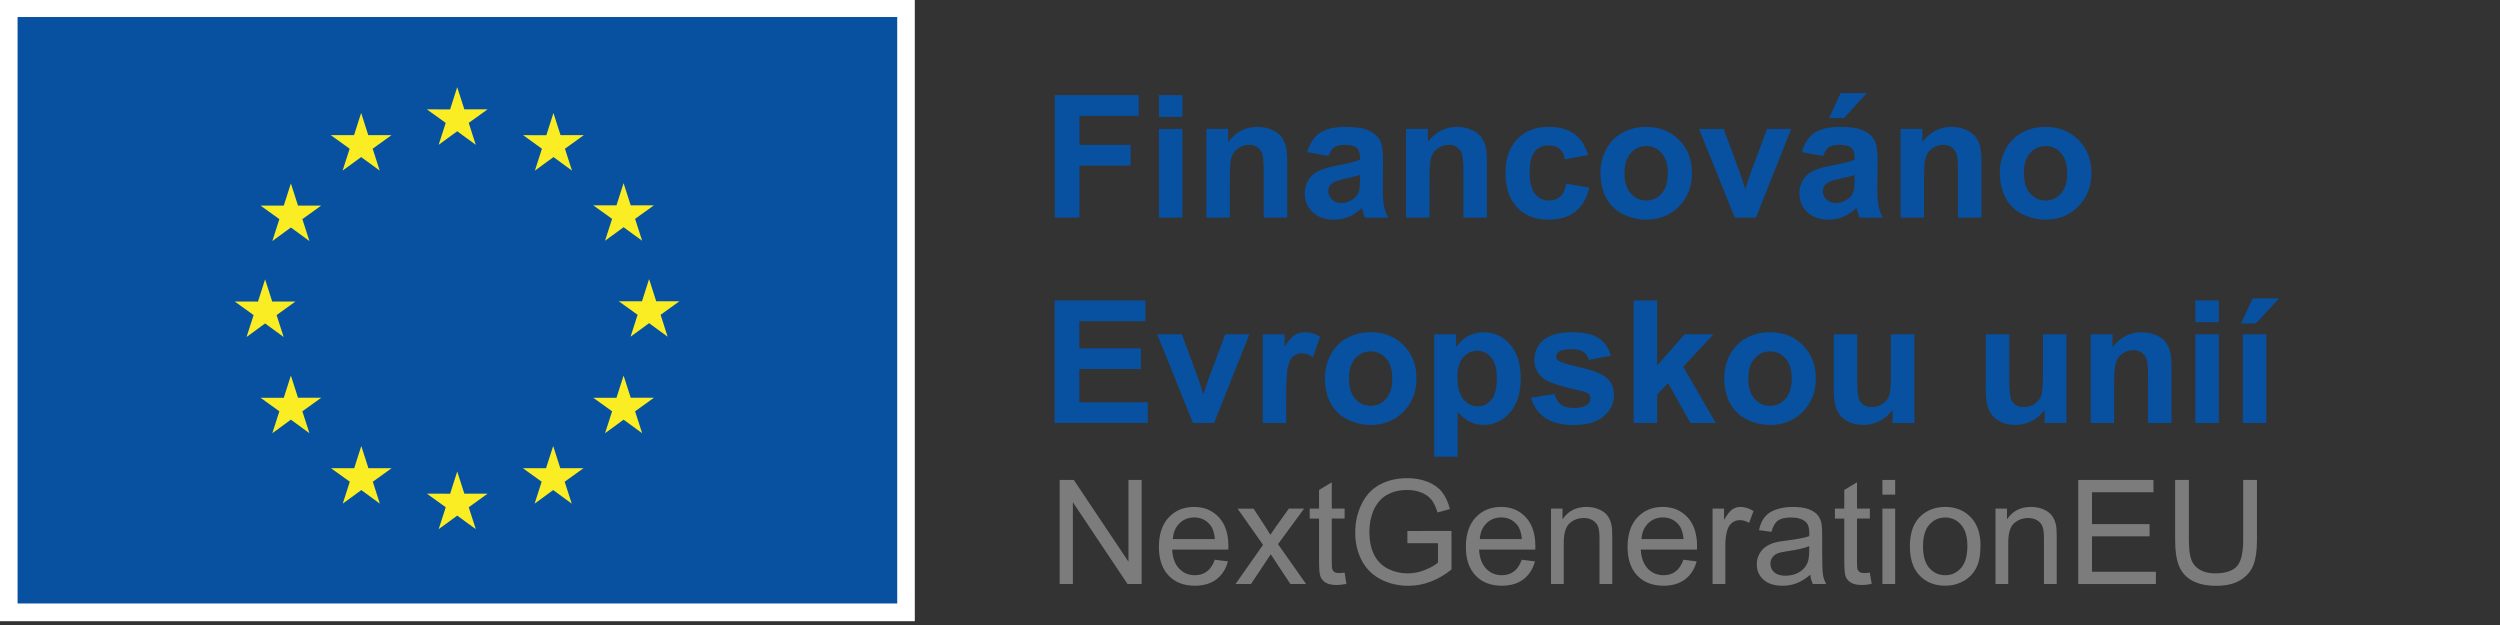 <?xml version="1.0" encoding="utf-8"?>
<!-- Generator: Adobe Illustrator 16.0.0, SVG Export Plug-In . SVG Version: 6.00 Build 0)  -->
<!DOCTYPE svg PUBLIC "-//W3C//DTD SVG 1.1//EN" "http://www.w3.org/Graphics/SVG/1.1/DTD/svg11.dtd">
<svg version="1.1" id="Layer_1" xmlns="http://www.w3.org/2000/svg" xmlns:xlink="http://www.w3.org/1999/xlink" x="0px" y="0px"
	 width="180px" height="45px" viewBox="0 0 180 45" enable-background="new 0 0 180 45" xml:space="preserve">
<rect x="0" y="0" width="180" height="45" fill="#333333" stroke="none"/>
<g>
	<defs>
		<rect id="SVGID_1_" width="179.795" height="44.727"/>
	</defs>
	<clipPath id="SVGID_2_">
		<use xlink:href="#SVGID_1_"  overflow="visible"/>
	</clipPath>
	<g clip-path="url(#SVGID_2_)">
		<path fill="#FFFFFF" d="M65.866,0H0v44.727h65.866V0z"/>
		<path fill="#0751A0" d="M64.6,1.226H1.266V43.45H64.6V1.226z"/>
		<path fill="#FAED24" d="M31.583,10.426l1.336-0.975l1.337,0.975l-0.508-1.577l1.357-0.975h-1.673l-0.513-1.597l-0.512,1.598
			l-1.672-0.001l1.356,0.975L31.583,10.426z M24.667,12.284l1.336-0.975l1.336,0.975l-0.507-1.577l1.356-0.975h-1.672l-0.513-1.6
			l-0.512,1.6h-1.673l1.357,0.975L24.667,12.284z M20.943,13.205l-0.511,1.6l-1.673-0.002l1.356,0.975l-0.508,1.578l1.336-0.976
			l1.336,0.976l-0.508-1.578l1.356-0.975h-1.671L20.943,13.205z M19.087,23.287l1.336,0.977l-0.508-1.578l1.356-0.976h-1.672
			l-0.512-1.597l-0.512,1.6l-1.673-0.003l1.357,0.976l-0.508,1.578L19.087,23.287z M21.456,28.639l-0.513-1.598l-0.511,1.6
			l-1.673-0.002l1.356,0.975l-0.508,1.578l1.336-0.977l1.336,0.977l-0.508-1.578l1.356-0.975H21.456z M26.525,33.709l-0.512-1.598
			l-0.511,1.6l-1.673-0.002l1.357,0.975l-0.509,1.578l1.337-0.977l1.335,0.977l-0.507-1.578l1.356-0.975H26.525z M33.433,35.545
			l-0.513-1.598l-0.51,1.6l-1.673-0.002l1.356,0.977L31.584,38.1l1.337-0.977l1.336,0.977l-0.508-1.578l1.356-0.977H33.433z
			 M40.34,33.709l-0.511-1.598l-0.513,1.6l-1.671-0.002L39,34.684l-0.508,1.578l1.337-0.977l1.336,0.977l-0.509-1.578l1.357-0.975
			H40.34z M45.412,28.639l-0.513-1.598l-0.513,1.6l-1.671-0.002l1.357,0.975l-0.509,1.578l1.336-0.977l1.336,0.977l-0.509-1.578
			l1.357-0.975H45.412z M48.92,21.69h-1.673l-0.513-1.597l-0.511,1.6l-1.673-0.002l1.357,0.975l-0.508,1.578l1.335-0.977
			l1.336,0.977l-0.507-1.578L48.92,21.69L48.92,21.69z M43.562,17.334l1.336-0.974l1.337,0.974l-0.509-1.576l1.357-0.974h-1.672
			l-0.513-1.598l-0.512,1.6l-1.672-0.002l1.357,0.974L43.562,17.334z M39.848,8.135l-0.511,1.6l-1.673-0.004l1.355,0.977
			l-0.507,1.578l1.338-0.977l1.334,0.977l-0.507-1.578l1.357-0.977h-1.675L39.848,8.135z"/>
		<path fill="#0751A0" d="M75.944,15.669V6.85h6.045v1.492h-4.265v2.087h3.682v1.492h-3.682v3.748H75.944z M83.445,6.851h1.69v1.563
			h-1.69V6.851z M83.445,9.281h1.69v6.388h-1.69V9.281L83.445,9.281z M92.68,15.669h-1.691v-3.26c0-0.689-0.035-1.137-0.107-1.339
			c-0.063-0.191-0.188-0.357-0.353-0.472c-0.173-0.116-0.377-0.175-0.586-0.17c-0.293,0-0.555,0.082-0.787,0.242
			c-0.227,0.152-0.396,0.376-0.479,0.637c-0.086,0.266-0.129,0.755-0.129,1.468v2.894h-1.69V9.28h1.569v0.938
			c0.559-0.721,1.26-1.082,2.106-1.082c0.373,0,0.714,0.067,1.022,0.202s0.543,0.305,0.7,0.514c0.159,0.209,0.269,0.445,0.332,0.71
			c0.062,0.263,0.093,0.643,0.093,1.136V15.669L92.68,15.669z M95.656,11.23l-1.533-0.276c0.173-0.618,0.47-1.075,0.891-1.372
			c0.421-0.297,1.046-0.445,1.876-0.445c0.755,0,1.315,0.088,1.685,0.268c0.369,0.178,0.628,0.405,0.779,0.679
			c0.15,0.275,0.226,0.78,0.226,1.513l-0.019,1.973c0,0.562,0.028,0.976,0.082,1.243c0.054,0.267,0.155,0.552,0.305,0.857h-1.674
			c-0.062-0.165-0.115-0.332-0.162-0.5c-0.018-0.066-0.038-0.132-0.06-0.197c-0.29,0.28-0.598,0.49-0.927,0.631
			c-0.333,0.141-0.69,0.213-1.053,0.21c-0.657,0-1.177-0.178-1.556-0.535s-0.568-0.808-0.568-1.354c0-0.36,0.087-0.682,0.259-0.965
			c0.173-0.283,0.414-0.501,0.726-0.65c0.31-0.15,0.758-0.282,1.344-0.394c0.79-0.149,1.338-0.287,1.643-0.416v-0.167
			c0-0.325-0.08-0.557-0.241-0.696c-0.159-0.138-0.463-0.207-0.908-0.207c-0.301,0-0.536,0.06-0.703,0.178
			C95.898,10.726,95.761,10.934,95.656,11.23z M97.919,12.601c-0.217,0.072-0.56,0.159-1.029,0.259
			c-0.469,0.1-0.775,0.198-0.92,0.294c-0.22,0.156-0.331,0.355-0.331,0.596c0,0.237,0.089,0.441,0.265,0.614
			c0.177,0.172,0.401,0.258,0.674,0.258c0.316-0.003,0.621-0.109,0.872-0.301c0.205-0.153,0.339-0.339,0.403-0.56
			c0.044-0.145,0.066-0.419,0.066-0.824V12.601z M107.057,15.669h-1.69v-3.26c0-0.689-0.035-1.137-0.108-1.339
			c-0.063-0.191-0.187-0.357-0.352-0.472c-0.174-0.116-0.378-0.175-0.586-0.17c-0.293,0-0.556,0.082-0.788,0.242
			c-0.227,0.152-0.396,0.376-0.479,0.637c-0.086,0.266-0.13,0.755-0.13,1.468v2.894h-1.689V9.28h1.569v0.938
			c0.558-0.721,1.26-1.082,2.106-1.082c0.373,0,0.714,0.067,1.022,0.202s0.542,0.305,0.7,0.514c0.159,0.209,0.269,0.445,0.331,0.71
			c0.062,0.263,0.093,0.643,0.093,1.136V15.669L107.057,15.669z M114.343,11.169l-1.666,0.3c-0.058-0.333-0.185-0.583-0.384-0.751
			c-0.197-0.168-0.455-0.252-0.772-0.252c-0.421,0-0.757,0.144-1.008,0.436c-0.25,0.291-0.376,0.777-0.376,1.458
			c0,0.758,0.128,1.293,0.383,1.607c0.254,0.312,0.597,0.469,1.024,0.469c0.322,0,0.585-0.092,0.789-0.274s0.349-0.496,0.433-0.942
			l1.66,0.284c-0.172,0.763-0.503,1.338-0.992,1.727c-0.489,0.39-1.146,0.584-1.968,0.584c-0.934,0-1.679-0.295-2.234-0.884
			c-0.555-0.59-0.834-1.406-0.834-2.449c0-1.055,0.28-1.875,0.838-2.463c0.557-0.588,1.311-0.883,2.262-0.883
			c0.777,0,1.396,0.169,1.855,0.504C113.812,9.975,114.142,10.485,114.343,11.169z M115.232,12.385c0-0.562,0.138-1.104,0.415-1.63
			c0.262-0.51,0.671-0.929,1.175-1.203c0.522-0.281,1.107-0.424,1.699-0.416c0.967,0,1.759,0.314,2.376,0.942
			c0.619,0.627,0.927,1.421,0.927,2.379c0,0.967-0.311,1.767-0.936,2.402c-0.622,0.637-1.408,0.955-2.354,0.955
			c-0.581,0-1.155-0.135-1.676-0.397c-0.516-0.25-0.939-0.658-1.211-1.164C115.37,13.742,115.232,13.119,115.232,12.385z
			 M116.965,12.475c0,0.634,0.15,1.119,0.451,1.457c0.301,0.336,0.671,0.505,1.113,0.505c0.427,0.006,0.834-0.179,1.109-0.505
			c0.299-0.337,0.447-0.827,0.447-1.468c0-0.626-0.148-1.107-0.447-1.444c-0.275-0.326-0.682-0.512-1.109-0.505
			c-0.442,0-0.813,0.168-1.113,0.505C117.115,11.357,116.965,11.841,116.965,12.475z M124.904,15.669l-2.573-6.388h1.773l1.204,3.26
			l0.35,1.089c0.09-0.277,0.148-0.458,0.174-0.548c0.056-0.18,0.116-0.361,0.181-0.542l1.215-3.259h1.739l-2.538,6.387H124.904z
			 M131.265,11.23l-1.535-0.276c0.172-0.618,0.47-1.075,0.891-1.372c0.422-0.297,1.047-0.446,1.878-0.446
			c0.754,0,1.314,0.088,1.684,0.269c0.369,0.178,0.629,0.405,0.779,0.68c0.15,0.274,0.226,0.778,0.226,1.512l-0.019,1.973
			c0,0.562,0.028,0.976,0.081,1.243c0.055,0.267,0.157,0.553,0.304,0.857h-1.671c-0.062-0.164-0.116-0.331-0.164-0.5
			c-0.017-0.067-0.036-0.134-0.059-0.199c-0.288,0.281-0.597,0.492-0.926,0.632c-0.334,0.142-0.691,0.214-1.053,0.212
			c-0.657,0-1.178-0.18-1.556-0.536s-0.568-0.808-0.568-1.354c0-0.36,0.086-0.682,0.26-0.965c0.172-0.283,0.413-0.5,0.725-0.65
			c0.311-0.15,0.76-0.282,1.345-0.394c0.79-0.149,1.338-0.287,1.643-0.415v-0.169c0-0.325-0.081-0.556-0.241-0.694
			c-0.159-0.139-0.463-0.208-0.907-0.208c-0.301,0-0.537,0.06-0.704,0.178C131.505,10.726,131.369,10.934,131.265,11.23
			L131.265,11.23z M133.527,12.602c-0.218,0.073-0.561,0.158-1.029,0.259c-0.47,0.101-0.777,0.199-0.921,0.295
			c-0.222,0.156-0.331,0.354-0.331,0.595c0,0.238,0.088,0.441,0.266,0.615c0.175,0.172,0.4,0.258,0.673,0.258
			c0.305,0,0.596-0.1,0.872-0.3c0.205-0.152,0.34-0.338,0.404-0.56c0.043-0.144,0.066-0.419,0.066-0.823V12.602L133.527,12.602z
			 M131.696,8.499l0.831-1.798h1.895l-1.654,1.799L131.696,8.499L131.696,8.499z M142.664,15.669h-1.69v-3.26
			c0-0.689-0.037-1.137-0.108-1.339c-0.064-0.191-0.188-0.356-0.353-0.472c-0.174-0.116-0.378-0.175-0.586-0.17
			c-0.293,0-0.555,0.082-0.788,0.242c-0.226,0.152-0.395,0.376-0.479,0.637c-0.086,0.266-0.129,0.755-0.129,1.468v2.894h-1.69V9.28
			h1.57v0.938c0.558-0.721,1.26-1.082,2.104-1.082c0.373,0,0.716,0.067,1.023,0.202s0.543,0.305,0.701,0.514
			c0.159,0.209,0.269,0.445,0.331,0.71c0.062,0.263,0.093,0.643,0.093,1.136V15.669L142.664,15.669L142.664,15.669z M143.987,12.385
			c0-0.562,0.139-1.104,0.416-1.63c0.26-0.51,0.671-0.93,1.175-1.203c0.522-0.281,1.107-0.424,1.7-0.416
			c0.966,0,1.758,0.314,2.376,0.942c0.617,0.627,0.927,1.421,0.927,2.379c0,0.967-0.313,1.767-0.937,2.402
			c-0.624,0.637-1.408,0.955-2.354,0.955c-0.586,0-1.145-0.132-1.675-0.397c-0.518-0.25-0.941-0.658-1.212-1.164
			C144.126,13.742,143.987,13.119,143.987,12.385z M145.72,12.475c0,0.634,0.15,1.119,0.45,1.457
			c0.301,0.336,0.674,0.505,1.114,0.505c0.441,0,0.811-0.17,1.109-0.505c0.301-0.337,0.448-0.827,0.448-1.468
			c0-0.626-0.148-1.107-0.448-1.444c-0.275-0.326-0.683-0.512-1.109-0.505c-0.44,0-0.813,0.168-1.114,0.505
			C145.869,11.357,145.72,11.841,145.72,12.475z M75.932,30.454v-8.82h6.539v1.493h-4.759v1.955h4.429v1.485h-4.429v2.4h4.927v1.486
			H75.932z M85.894,30.454l-2.575-6.388h1.775l1.204,3.26l0.349,1.089c0.091-0.276,0.15-0.458,0.174-0.549
			c0.057-0.177,0.116-0.36,0.181-0.541l1.215-3.259h1.738l-2.539,6.388H85.894z M92.607,30.454h-1.69v-6.389h1.57v0.908
			c0.269-0.429,0.511-0.713,0.725-0.849c0.215-0.136,0.458-0.204,0.73-0.204c0.385,0,0.756,0.106,1.113,0.318l-0.522,1.474
			c-0.285-0.185-0.55-0.276-0.795-0.276c-0.236,0-0.438,0.066-0.602,0.194c-0.165,0.131-0.293,0.367-0.388,0.707
			c-0.095,0.341-0.142,1.056-0.142,2.141V30.454z M95.394,27.169c0-0.562,0.138-1.104,0.414-1.63
			c0.262-0.511,0.671-0.93,1.175-1.203c0.522-0.281,1.107-0.425,1.701-0.416c0.966,0,1.759,0.313,2.376,0.941
			c0.618,0.627,0.927,1.422,0.927,2.38c0,0.967-0.313,1.768-0.936,2.402c-0.624,0.637-1.409,0.955-2.355,0.955
			c-0.585,0-1.144-0.133-1.676-0.399c-0.516-0.251-0.94-0.656-1.212-1.162C95.531,28.525,95.394,27.903,95.394,27.169z
			 M97.125,27.26c0,0.634,0.15,1.118,0.451,1.455s0.672,0.506,1.113,0.506c0.44,0,0.811-0.169,1.109-0.506
			c0.299-0.336,0.448-0.826,0.448-1.468c0-0.625-0.149-1.106-0.448-1.442c-0.275-0.327-0.683-0.513-1.109-0.505
			c-0.441,0-0.813,0.166-1.113,0.506C97.275,26.141,97.125,26.625,97.125,27.26z M103.261,24.065h1.576v0.938
			c0.204-0.322,0.48-0.582,0.83-0.783c0.354-0.201,0.754-0.306,1.161-0.3c0.742,0,1.372,0.29,1.888,0.871
			c0.519,0.582,0.777,1.392,0.777,2.43c0,1.066-0.261,1.896-0.782,2.488c-0.521,0.591-1.153,0.887-1.895,0.887
			c-0.354,0-0.673-0.071-0.96-0.21c-0.286-0.142-0.588-0.382-0.906-0.723v3.219h-1.689V24.065L103.261,24.065z M104.934,27.151
			c0,0.719,0.143,1.249,0.428,1.591c0.285,0.343,0.631,0.514,1.04,0.514c0.394,0,0.72-0.157,0.98-0.473
			c0.261-0.313,0.391-0.831,0.391-1.548c0-0.672-0.134-1.167-0.402-1.493c-0.269-0.324-0.602-0.486-0.999-0.486
			c-0.413,0-0.757,0.159-1.028,0.479C105.069,26.053,104.934,26.525,104.934,27.151z M110.239,28.631l1.696-0.259
			c0.073,0.329,0.219,0.579,0.439,0.749c0.22,0.17,0.529,0.255,0.926,0.255c0.438,0,0.767-0.08,0.987-0.239
			c0.144-0.104,0.227-0.273,0.222-0.451c0.003-0.118-0.04-0.233-0.12-0.32c-0.084-0.079-0.272-0.154-0.565-0.222
			c-1.363-0.3-2.228-0.575-2.594-0.824c-0.504-0.345-0.757-0.823-0.757-1.437c0-0.554,0.219-1.02,0.656-1.396
			c0.437-0.376,1.114-0.565,2.033-0.565c0.874,0,1.523,0.142,1.948,0.427c0.426,0.285,0.718,0.706,0.879,1.263l-1.594,0.295
			c-0.057-0.231-0.195-0.434-0.389-0.571c-0.191-0.131-0.462-0.197-0.815-0.197c-0.444,0-0.763,0.062-0.956,0.186
			c-0.12,0.072-0.193,0.203-0.193,0.343c0,0.121,0.057,0.223,0.169,0.306c0.153,0.114,0.679,0.271,1.579,0.477
			c0.901,0.204,1.529,0.456,1.886,0.751c0.354,0.302,0.529,0.722,0.529,1.259c0,0.585-0.244,1.088-0.733,1.51
			c-0.488,0.421-1.213,0.632-2.172,0.632c-0.87,0-1.559-0.178-2.066-0.53C110.736,29.729,110.381,29.217,110.239,28.631
			L110.239,28.631z M117.626,30.454v-8.82h1.69v4.681l1.979-2.25h2.082l-2.186,2.334l2.342,4.055h-1.823l-1.606-2.869l-0.788,0.823
			v2.046H117.626L117.626,30.454z M124.147,27.169c0-0.562,0.138-1.104,0.415-1.63c0.262-0.511,0.673-0.93,1.177-1.203
			c0.522-0.281,1.106-0.425,1.699-0.416c0.966,0,1.759,0.313,2.375,0.941c0.618,0.627,0.927,1.422,0.927,2.38
			c0,0.967-0.312,1.768-0.935,2.402c-0.624,0.637-1.409,0.955-2.355,0.955c-0.582,0-1.155-0.136-1.675-0.399
			c-0.517-0.251-0.941-0.656-1.213-1.162C124.285,28.525,124.147,27.903,124.147,27.169L124.147,27.169z M125.88,27.26
			c0,0.634,0.151,1.118,0.451,1.455c0.301,0.337,0.671,0.506,1.114,0.506c0.44,0,0.811-0.169,1.108-0.506
			c0.301-0.336,0.448-0.826,0.448-1.468c0-0.625-0.148-1.106-0.448-1.442c-0.275-0.327-0.682-0.513-1.108-0.505
			c-0.443,0-0.813,0.166-1.114,0.506C126.03,26.141,125.88,26.625,125.88,27.26z M136.269,30.454v-0.956
			c-0.233,0.341-0.549,0.619-0.916,0.807c-0.379,0.195-0.779,0.294-1.2,0.294c-0.43,0-0.814-0.093-1.156-0.283
			c-0.328-0.175-0.588-0.455-0.739-0.794c-0.152-0.34-0.229-0.812-0.229-1.414v-4.042h1.691v2.937c0,0.897,0.029,1.448,0.092,1.65
			c0.062,0.201,0.175,0.363,0.339,0.479c0.164,0.12,0.373,0.179,0.625,0.179c0.288,0,0.549-0.08,0.777-0.237
			c0.216-0.143,0.379-0.349,0.468-0.59c0.086-0.234,0.127-0.81,0.127-1.724v-2.694h1.69v6.389H136.269L136.269,30.454z
			 M147.217,30.454v-0.956c-0.232,0.341-0.549,0.618-0.917,0.807c-0.378,0.195-0.779,0.294-1.2,0.294
			c-0.431,0-0.814-0.093-1.155-0.283c-0.328-0.175-0.589-0.455-0.738-0.794c-0.154-0.34-0.23-0.812-0.23-1.414v-4.042h1.69v2.937
			c0,0.897,0.031,1.448,0.094,1.65c0.062,0.201,0.174,0.363,0.339,0.479c0.165,0.12,0.374,0.179,0.626,0.179
			c0.288,0,0.547-0.08,0.775-0.237c0.229-0.158,0.385-0.354,0.47-0.59c0.084-0.234,0.126-0.81,0.126-1.724v-2.694h1.69v6.389
			H147.217z M156.349,30.454h-1.689v-3.261c0-0.689-0.036-1.136-0.107-1.339c-0.064-0.191-0.189-0.356-0.354-0.472
			c-0.174-0.115-0.378-0.175-0.586-0.169c-0.28-0.003-0.557,0.082-0.788,0.241c-0.227,0.152-0.395,0.378-0.479,0.637
			c-0.085,0.265-0.128,0.755-0.128,1.468v2.895h-1.691v-6.389h1.571v0.938c0.557-0.722,1.259-1.083,2.104-1.083
			c0.373,0,0.715,0.066,1.022,0.201c0.309,0.135,0.543,0.305,0.701,0.514c0.157,0.209,0.269,0.444,0.33,0.71
			c0.063,0.265,0.095,0.644,0.095,1.138v3.973h-0.002V30.454z M158.064,21.634h1.69v1.564h-1.69V21.634z M158.064,24.065h1.69v6.389
			h-1.69V24.065z M161.359,23.283l0.831-1.799h1.895l-1.654,1.8L161.359,23.283L161.359,23.283z M161.487,24.065h1.689v6.389h-1.689
			V24.065z"/>
	</g>
</g>
<g>
	<path fill="#7C7C7C" d="M76.297,42.049v-7.492h1.017l3.935,5.883v-5.883h0.95v7.492h-1.017l-3.935-5.888v5.888H76.297z"/>
	<path fill="#7C7C7C" d="M87.463,40.301l0.951,0.118c-0.15,0.555-0.428,0.986-0.833,1.293c-0.406,0.307-0.923,0.46-1.554,0.46
		c-0.794,0-1.423-0.245-1.888-0.733c-0.465-0.489-0.698-1.175-0.698-2.058c0-0.913,0.235-1.621,0.705-2.126
		c0.47-0.504,1.08-0.756,1.83-0.756c0.726,0,1.319,0.247,1.779,0.741c0.46,0.493,0.69,1.188,0.69,2.085
		c0,0.055-0.002,0.136-0.005,0.245h-4.047c0.034,0.596,0.203,1.053,0.506,1.369c0.303,0.317,0.681,0.476,1.134,0.476
		c0.337,0,0.625-0.089,0.864-0.266C87.135,40.973,87.324,40.689,87.463,40.301z M84.443,38.813h3.031
		c-0.041-0.456-0.157-0.799-0.348-1.026c-0.293-0.354-0.673-0.532-1.14-0.532c-0.422,0-0.777,0.142-1.065,0.425
		C84.633,37.962,84.474,38.34,84.443,38.813z"/>
	<path fill="#7C7C7C" d="M88.956,42.049l1.983-2.821l-1.834-2.606h1.149l0.833,1.272c0.156,0.242,0.282,0.445,0.378,0.608
		c0.149-0.225,0.288-0.424,0.414-0.598l0.915-1.283h1.099l-1.876,2.556l2.019,2.872h-1.129l-1.114-1.687l-0.297-0.455l-1.425,2.142
		H88.956z"/>
	<path fill="#7C7C7C" d="M96.811,41.226l0.133,0.813c-0.259,0.054-0.49,0.081-0.695,0.081c-0.333,0-0.593-0.053-0.776-0.158
		s-0.313-0.244-0.389-0.416c-0.074-0.173-0.112-0.534-0.112-1.087v-3.122h-0.675v-0.716h0.675v-1.344l0.915-0.552v1.896h0.925v0.716
		h-0.925v3.174c0,0.262,0.016,0.431,0.049,0.506c0.032,0.075,0.085,0.135,0.158,0.179s0.178,0.066,0.314,0.066
		C96.509,41.262,96.644,41.25,96.811,41.226z"/>
	<path fill="#7C7C7C" d="M101.333,39.11v-0.879l3.174-0.005v2.779c-0.487,0.389-0.99,0.681-1.508,0.877
		c-0.518,0.195-1.05,0.294-1.595,0.294c-0.735,0-1.404-0.157-2.006-0.473s-1.056-0.771-1.362-1.367
		c-0.307-0.597-0.46-1.263-0.46-1.998c0-0.729,0.153-1.41,0.458-2.042s0.743-1.102,1.315-1.408s1.232-0.46,1.979-0.46
		c0.541,0,1.031,0.088,1.469,0.264s0.781,0.42,1.03,0.733c0.248,0.313,0.438,0.722,0.567,1.227l-0.895,0.245
		c-0.112-0.382-0.253-0.682-0.419-0.899c-0.167-0.218-0.406-0.393-0.716-0.524c-0.311-0.131-0.654-0.196-1.032-0.196
		c-0.453,0-0.845,0.069-1.176,0.207c-0.33,0.138-0.597,0.319-0.8,0.544c-0.202,0.226-0.36,0.473-0.473,0.741
		c-0.19,0.464-0.286,0.966-0.286,1.508c0,0.668,0.115,1.227,0.345,1.676c0.23,0.45,0.565,0.784,1.005,1.002s0.906,0.327,1.4,0.327
		c0.429,0,0.848-0.083,1.257-0.248s0.719-0.342,0.93-0.528V39.11H101.333z"/>
	<path fill="#7C7C7C" d="M109.566,40.301l0.95,0.118c-0.149,0.555-0.427,0.986-0.833,1.293c-0.405,0.307-0.923,0.46-1.554,0.46
		c-0.793,0-1.423-0.245-1.888-0.733c-0.465-0.489-0.698-1.175-0.698-2.058c0-0.913,0.235-1.621,0.706-2.126
		c0.47-0.504,1.08-0.756,1.829-0.756c0.726,0,1.318,0.247,1.778,0.741c0.46,0.493,0.69,1.188,0.69,2.085
		c0,0.055-0.002,0.136-0.005,0.245h-4.048c0.034,0.596,0.202,1.053,0.506,1.369c0.303,0.317,0.682,0.476,1.135,0.476
		c0.337,0,0.625-0.089,0.863-0.266S109.427,40.689,109.566,40.301z M106.546,38.813h3.03c-0.04-0.456-0.156-0.799-0.347-1.026
		c-0.293-0.354-0.673-0.532-1.14-0.532c-0.423,0-0.778,0.142-1.065,0.425C106.736,37.962,106.577,38.34,106.546,38.813z"/>
	<path fill="#7C7C7C" d="M111.672,42.049v-5.428h0.828v0.772c0.398-0.597,0.975-0.895,1.728-0.895c0.327,0,0.628,0.059,0.902,0.176
		c0.274,0.118,0.479,0.272,0.615,0.463c0.137,0.19,0.232,0.417,0.286,0.68c0.034,0.17,0.052,0.469,0.052,0.895v3.337h-0.92v-3.302
		c0-0.374-0.036-0.654-0.107-0.841c-0.071-0.186-0.198-0.333-0.381-0.444c-0.183-0.11-0.396-0.166-0.642-0.166
		c-0.392,0-0.729,0.125-1.015,0.373c-0.284,0.249-0.427,0.721-0.427,1.416v2.964H111.672z"/>
	<path fill="#7C7C7C" d="M121.208,40.301l0.95,0.118c-0.149,0.555-0.427,0.986-0.833,1.293c-0.405,0.307-0.923,0.46-1.554,0.46
		c-0.793,0-1.423-0.245-1.888-0.733c-0.465-0.489-0.698-1.175-0.698-2.058c0-0.913,0.235-1.621,0.706-2.126
		c0.47-0.504,1.08-0.756,1.829-0.756c0.726,0,1.318,0.247,1.778,0.741c0.46,0.493,0.69,1.188,0.69,2.085
		c0,0.055-0.002,0.136-0.005,0.245h-4.048c0.034,0.596,0.202,1.053,0.506,1.369c0.303,0.317,0.682,0.476,1.135,0.476
		c0.337,0,0.625-0.089,0.863-0.266S121.068,40.689,121.208,40.301z M118.188,38.813h3.03c-0.04-0.456-0.156-0.799-0.347-1.026
		c-0.293-0.354-0.673-0.532-1.14-0.532c-0.423,0-0.778,0.142-1.065,0.425C118.378,37.962,118.219,38.34,118.188,38.813z"/>
	<path fill="#7C7C7C" d="M123.304,42.049v-5.428h0.828v0.823c0.211-0.385,0.406-0.639,0.585-0.762
		c0.179-0.122,0.376-0.184,0.59-0.184c0.311,0,0.626,0.099,0.946,0.296l-0.317,0.854c-0.225-0.133-0.449-0.199-0.675-0.199
		c-0.201,0-0.381,0.061-0.541,0.182s-0.274,0.289-0.343,0.503c-0.103,0.327-0.153,0.686-0.153,1.073v2.842H123.304z"/>
	<path fill="#7C7C7C" d="M130.341,41.379c-0.341,0.29-0.669,0.494-0.983,0.613c-0.315,0.12-0.653,0.18-1.015,0.18
		c-0.597,0-1.055-0.146-1.375-0.438s-0.48-0.663-0.48-1.116c0-0.266,0.061-0.509,0.182-0.729s0.279-0.396,0.476-0.529
		c0.195-0.133,0.416-0.233,0.661-0.301c0.181-0.048,0.453-0.094,0.818-0.139c0.742-0.088,1.289-0.194,1.641-0.316
		c0.003-0.126,0.005-0.206,0.005-0.24c0-0.375-0.087-0.639-0.261-0.792c-0.235-0.208-0.584-0.313-1.048-0.313
		c-0.433,0-0.752,0.076-0.958,0.228c-0.206,0.152-0.358,0.42-0.457,0.806l-0.9-0.123c0.082-0.385,0.217-0.696,0.404-0.933
		c0.188-0.237,0.458-0.419,0.813-0.547s0.765-0.191,1.231-0.191c0.464,0,0.84,0.055,1.13,0.163c0.289,0.109,0.502,0.246,0.639,0.411
		c0.136,0.166,0.231,0.374,0.286,0.627c0.03,0.156,0.046,0.439,0.046,0.848v1.227c0,0.855,0.02,1.396,0.059,1.623
		s0.117,0.443,0.232,0.651h-0.961C130.43,41.858,130.368,41.635,130.341,41.379z M130.265,39.325
		c-0.334,0.136-0.835,0.252-1.503,0.348c-0.378,0.054-0.646,0.115-0.803,0.184c-0.156,0.068-0.277,0.168-0.362,0.299
		s-0.128,0.277-0.128,0.438c0,0.245,0.093,0.449,0.278,0.613c0.186,0.163,0.458,0.245,0.815,0.245c0.354,0,0.669-0.078,0.945-0.232
		c0.276-0.155,0.479-0.367,0.608-0.637c0.099-0.208,0.148-0.515,0.148-0.92V39.325z"/>
	<path fill="#7C7C7C" d="M134.628,41.226l0.133,0.813c-0.259,0.054-0.49,0.081-0.695,0.081c-0.333,0-0.593-0.053-0.776-0.158
		s-0.313-0.244-0.389-0.416c-0.074-0.173-0.112-0.534-0.112-1.087v-3.122h-0.675v-0.716h0.675v-1.344l0.915-0.552v1.896h0.925v0.716
		h-0.925v3.174c0,0.262,0.016,0.431,0.049,0.506c0.032,0.075,0.085,0.135,0.158,0.179s0.178,0.066,0.314,0.066
		C134.326,41.262,134.461,41.25,134.628,41.226z"/>
	<path fill="#7C7C7C" d="M135.533,35.614v-1.058h0.92v1.058H135.533z M135.533,42.049v-5.428h0.92v5.428H135.533z"/>
	<path fill="#7C7C7C" d="M137.511,39.335c0-1.005,0.279-1.749,0.838-2.233c0.467-0.401,1.036-0.603,1.707-0.603
		c0.746,0,1.356,0.244,1.829,0.733c0.474,0.488,0.711,1.164,0.711,2.026c0,0.698-0.104,1.247-0.314,1.647s-0.515,0.712-0.915,0.933
		c-0.4,0.222-0.837,0.333-1.311,0.333c-0.76,0-1.374-0.244-1.843-0.731C137.745,40.953,137.511,40.252,137.511,39.335z
		 M138.456,39.335c0,0.695,0.151,1.216,0.455,1.562c0.303,0.346,0.685,0.519,1.145,0.519c0.456,0,0.836-0.174,1.14-0.521
		c0.303-0.348,0.455-0.877,0.455-1.589c0-0.672-0.152-1.18-0.458-1.525c-0.305-0.346-0.684-0.52-1.137-0.52
		c-0.46,0-0.842,0.173-1.145,0.517C138.607,38.12,138.456,38.64,138.456,39.335z"/>
	<path fill="#7C7C7C" d="M143.674,42.049v-5.428h0.828v0.772c0.398-0.597,0.975-0.895,1.728-0.895c0.327,0,0.628,0.059,0.902,0.176
		c0.274,0.118,0.479,0.272,0.615,0.463c0.137,0.19,0.232,0.417,0.286,0.68c0.034,0.17,0.052,0.469,0.052,0.895v3.337h-0.92v-3.302
		c0-0.374-0.036-0.654-0.107-0.841c-0.071-0.186-0.198-0.333-0.381-0.444c-0.183-0.11-0.396-0.166-0.642-0.166
		c-0.392,0-0.729,0.125-1.015,0.373c-0.284,0.249-0.427,0.721-0.427,1.416v2.964H143.674z"/>
	<path fill="#7C7C7C" d="M149.633,42.049v-7.492h5.417v0.884h-4.426v2.295h4.145v0.879h-4.145v2.551h4.6v0.884H149.633z"/>
	<path fill="#7C7C7C" d="M161.51,34.557h0.991v4.329c0,0.753-0.085,1.351-0.255,1.793c-0.171,0.443-0.479,0.804-0.923,1.081
		c-0.444,0.278-1.028,0.417-1.75,0.417c-0.702,0-1.276-0.121-1.723-0.363c-0.446-0.241-0.765-0.592-0.955-1.05
		c-0.191-0.458-0.286-1.084-0.286-1.878v-4.329h0.991v4.323c0,0.651,0.061,1.131,0.182,1.439c0.12,0.308,0.328,0.546,0.623,0.713
		s0.655,0.25,1.081,0.25c0.729,0,1.248-0.165,1.559-0.496c0.31-0.33,0.465-0.966,0.465-1.906V34.557z"/>
</g>
</svg>
